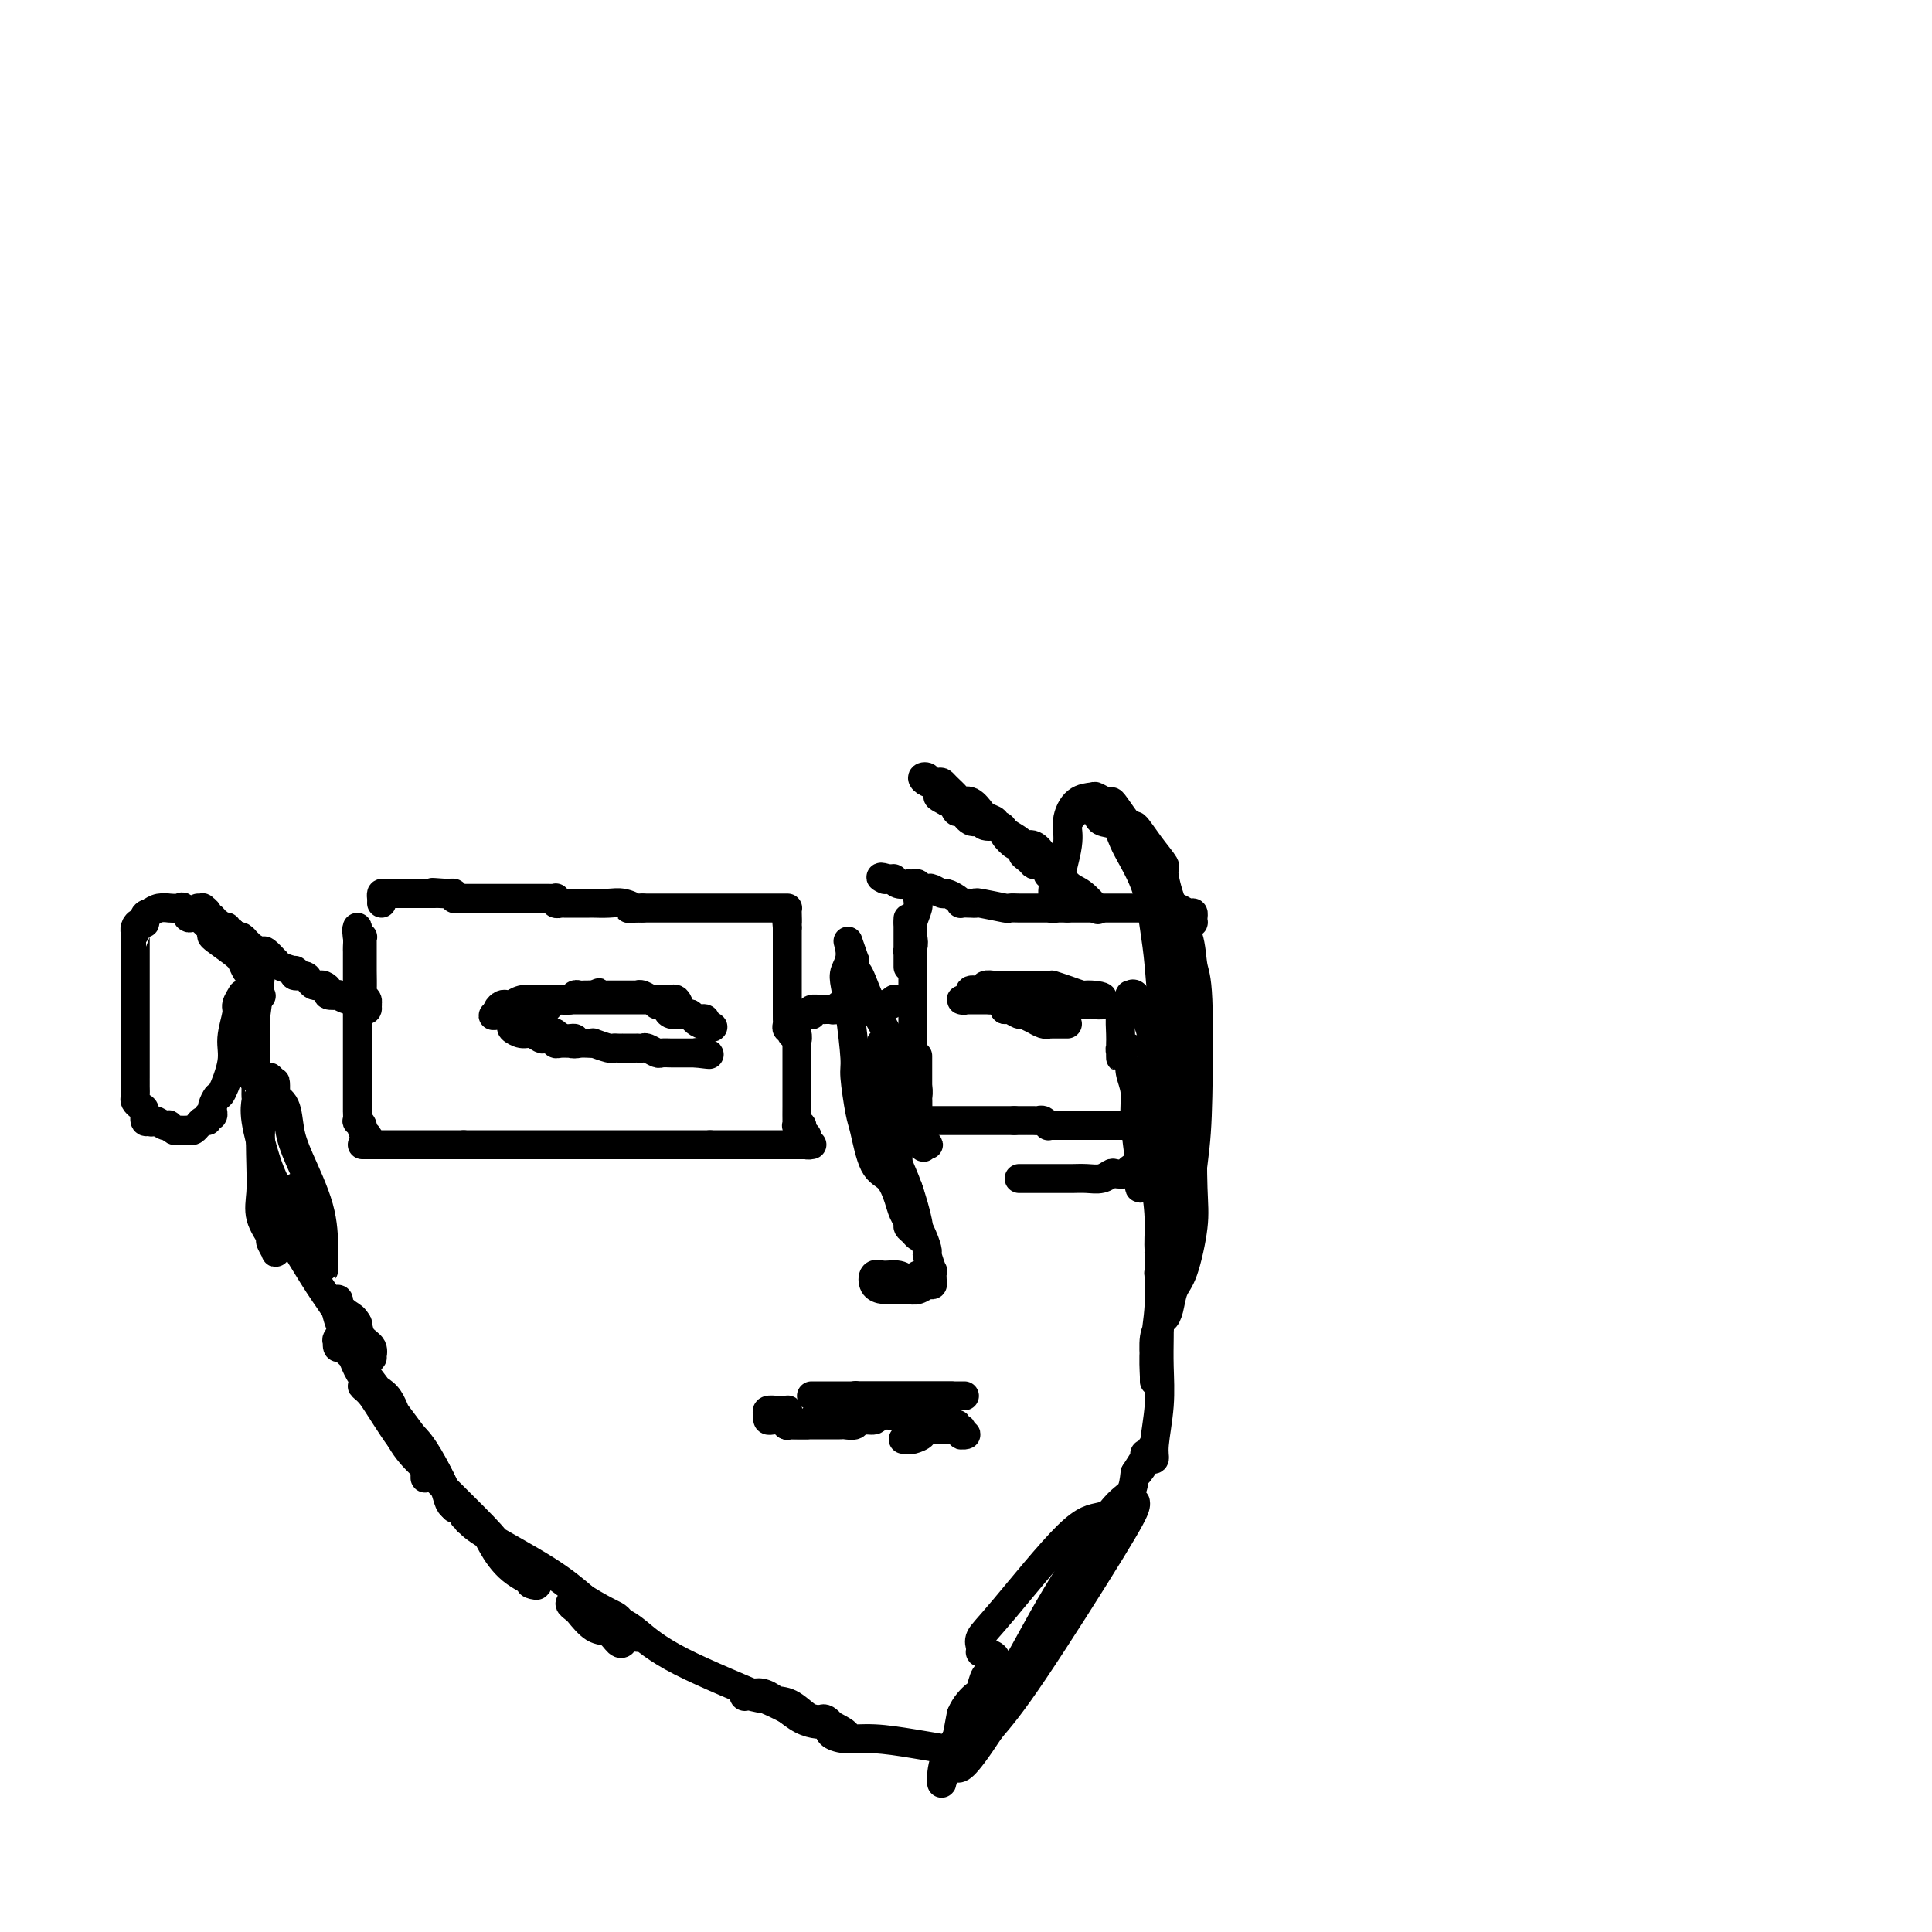 <svg viewBox='0 0 400 400' version='1.1' xmlns='http://www.w3.org/2000/svg' xmlns:xlink='http://www.w3.org/1999/xlink'><g fill='none' stroke='#000000' stroke-width='6' stroke-linecap='round' stroke-linejoin='round'><path d='M41,188c0.455,0.022 0.911,0.043 1,0c0.089,-0.043 -0.187,-0.151 0,0c0.187,0.151 0.839,0.561 1,1c0.161,0.439 -0.168,0.906 0,1c0.168,0.094 0.832,-0.185 1,0c0.168,0.185 -0.161,0.833 0,1c0.161,0.167 0.813,-0.148 1,0c0.187,0.148 -0.090,0.758 0,1c0.090,0.242 0.546,0.117 1,0c0.454,-0.117 0.905,-0.227 1,0c0.095,0.227 -0.167,0.792 0,1c0.167,0.208 0.762,0.059 1,0c0.238,-0.059 0.119,-0.030 0,0'/><path d='M48,193c1.096,1.001 0.336,1.004 0,1c-0.336,-0.004 -0.249,-0.016 0,0c0.249,0.016 0.659,0.061 1,0c0.341,-0.061 0.611,-0.228 1,0c0.389,0.228 0.896,0.850 1,1c0.104,0.150 -0.195,-0.172 0,0c0.195,0.172 0.883,0.838 1,1c0.117,0.162 -0.337,-0.182 0,0c0.337,0.182 1.464,0.889 2,1c0.536,0.111 0.481,-0.373 1,0c0.519,0.373 1.614,1.602 2,2c0.386,0.398 0.065,-0.037 0,0c-0.065,0.037 0.127,0.545 1,1c0.873,0.455 2.428,0.858 3,1c0.572,0.142 0.160,0.023 0,0c-0.160,-0.023 -0.068,0.049 0,0c0.068,-0.049 0.112,-0.220 0,0c-0.112,0.220 -0.381,0.830 0,1c0.381,0.170 1.411,-0.099 2,0c0.589,0.099 0.737,0.565 1,1c0.263,0.435 0.643,0.838 1,1c0.357,0.162 0.692,0.082 1,0c0.308,-0.082 0.589,-0.167 1,0c0.411,0.167 0.953,0.584 1,1c0.047,0.416 -0.402,0.830 0,1c0.402,0.170 1.654,0.097 2,0c0.346,-0.097 -0.215,-0.218 0,0c0.215,0.218 1.204,0.777 2,1c0.796,0.223 1.398,0.112 2,0'/><path d='M74,207c4.034,2.120 1.119,0.422 0,0c-1.119,-0.422 -0.442,0.434 0,1c0.442,0.566 0.651,0.841 1,1c0.349,0.159 0.840,0.200 1,0c0.160,-0.200 -0.010,-0.641 0,-1c0.010,-0.359 0.199,-0.634 0,-1c-0.199,-0.366 -0.785,-0.822 -1,-1c-0.215,-0.178 -0.057,-0.079 0,-1c0.057,-0.921 0.015,-2.864 0,-4c-0.015,-1.136 -0.003,-1.467 0,-2c0.003,-0.533 -0.003,-1.270 0,-2c0.003,-0.730 0.015,-1.455 0,-2c-0.015,-0.545 -0.056,-0.911 0,-1c0.056,-0.089 0.211,0.100 0,0c-0.211,-0.100 -0.788,-0.488 -1,-1c-0.212,-0.512 -0.061,-1.146 0,-1c0.061,0.146 0.030,1.073 0,2'/><path d='M74,194c-0.309,-2.426 -0.083,-0.992 0,0c0.083,0.992 0.022,1.542 0,2c-0.022,0.458 -0.006,0.823 0,1c0.006,0.177 0.002,0.167 0,1c-0.002,0.833 -0.000,2.508 0,3c0.000,0.492 0.000,-0.198 0,0c-0.000,0.198 -0.000,1.284 0,2c0.000,0.716 0.000,1.063 0,1c-0.000,-0.063 -0.000,-0.536 0,0c0.000,0.536 0.000,2.080 0,3c-0.000,0.920 -0.000,1.216 0,2c0.000,0.784 0.000,2.054 0,3c-0.000,0.946 -0.000,1.566 0,2c0.000,0.434 0.000,0.681 0,1c-0.000,0.319 -0.000,0.709 0,1c0.000,0.291 0.000,0.481 0,1c-0.000,0.519 -0.000,1.366 0,2c0.000,0.634 0.000,1.057 0,1c-0.000,-0.057 -0.000,-0.592 0,0c0.000,0.592 0.000,2.310 0,3c-0.000,0.690 -0.000,0.351 0,1c0.000,0.649 0.000,2.287 0,3c-0.000,0.713 -0.001,0.502 0,1c0.001,0.498 0.004,1.706 0,2c-0.004,0.294 -0.016,-0.324 0,0c0.016,0.324 0.060,1.592 0,2c-0.060,0.408 -0.223,-0.043 0,0c0.223,0.043 0.833,0.578 1,1c0.167,0.422 -0.109,0.729 0,1c0.109,0.271 0.603,0.506 1,1c0.397,0.494 0.699,1.247 1,2'/><path d='M75,237c0.120,0.000 0.240,0.000 1,0c0.760,0.000 2.162,0.000 3,0c0.838,-0.000 1.114,0.000 1,0c-0.114,-0.000 -0.616,0.000 0,0c0.616,-0.000 2.350,0.000 3,0c0.650,0.000 0.215,0.000 0,0c-0.215,-0.000 -0.211,0.000 0,0c0.211,0.000 0.630,0.000 1,0c0.370,0.000 0.692,0.000 1,0c0.308,0.000 0.603,0.000 1,0c0.397,0.000 0.897,0.000 1,0c0.103,0.000 -0.189,-0.000 0,0c0.189,0.000 0.861,-0.000 1,0c0.139,0.000 -0.256,0.000 0,0c0.256,0.000 1.161,0.000 2,0c0.839,-0.000 1.610,0.000 2,0c0.390,-0.000 0.397,0.000 1,0c0.603,0.000 1.801,0.000 3,0'/><path d='M96,237c3.307,0.000 1.074,0.000 1,0c-0.074,-0.000 2.012,0.000 3,0c0.988,-0.000 0.878,0.000 1,0c0.122,-0.000 0.477,0.000 1,0c0.523,0.000 1.215,0.000 2,0c0.785,-0.000 1.663,0.000 2,0c0.337,0.000 0.131,0.000 0,0c-0.131,0.000 -0.188,0.000 0,0c0.188,0.000 0.622,0.000 1,0c0.378,0.000 0.699,0.000 1,0c0.301,0.000 0.582,-0.000 1,0c0.418,0.000 0.974,-0.000 1,0c0.026,0.000 -0.480,0.000 0,0c0.480,0.000 1.944,0.000 3,0c1.056,-0.000 1.704,0.000 2,0c0.296,-0.000 0.239,0.000 1,0c0.761,-0.000 2.341,0.000 3,0c0.659,-0.000 0.398,0.000 1,0c0.602,-0.000 2.067,0.000 3,0c0.933,-0.000 1.333,0.000 2,0c0.667,-0.000 1.601,0.000 2,0c0.399,-0.000 0.263,0.000 1,0c0.737,-0.000 2.346,0.000 3,0c0.654,-0.000 0.354,0.000 1,0c0.646,-0.000 2.238,0.000 3,0c0.762,-0.000 0.693,0.000 1,0c0.307,-0.000 0.991,0.000 2,0c1.009,-0.000 2.343,0.000 3,0c0.657,-0.000 0.639,0.000 1,0c0.361,-0.000 1.103,0.000 2,0c0.897,0.000 1.948,0.000 3,0'/><path d='M147,237c8.429,0.000 4.001,0.000 3,0c-1.001,-0.000 1.423,-0.000 3,0c1.577,0.000 2.305,0.000 3,0c0.695,-0.000 1.356,-0.000 2,0c0.644,0.000 1.272,0.000 2,0c0.728,-0.000 1.557,-0.000 2,0c0.443,0.000 0.501,0.000 1,0c0.499,-0.000 1.440,-0.000 2,0c0.560,0.000 0.738,0.000 1,0c0.262,-0.000 0.607,-0.000 1,0c0.393,0.000 0.834,0.001 1,0c0.166,-0.001 0.058,-0.003 0,0c-0.058,0.003 -0.067,0.012 0,0c0.067,-0.012 0.210,-0.044 0,0c-0.210,0.044 -0.773,0.166 -1,0c-0.227,-0.166 -0.117,-0.619 0,-1c0.117,-0.381 0.242,-0.690 0,-1c-0.242,-0.310 -0.849,-0.621 -1,-1c-0.151,-0.379 0.156,-0.826 0,-1c-0.156,-0.174 -0.774,-0.074 -1,0c-0.226,0.074 -0.061,0.124 0,0c0.061,-0.124 0.016,-0.422 0,-1c-0.016,-0.578 -0.004,-1.436 0,-3c0.004,-1.564 0.001,-3.833 0,-5c-0.001,-1.167 -0.000,-1.233 0,-2c0.000,-0.767 0.000,-2.237 0,-3c-0.000,-0.763 -0.000,-0.821 0,-1c0.000,-0.179 0.000,-0.480 0,-1c-0.000,-0.520 -0.000,-1.260 0,-2'/><path d='M165,215c-0.171,-3.344 -0.097,-0.704 0,0c0.097,0.704 0.218,-0.529 0,-1c-0.218,-0.471 -0.776,-0.182 -1,0c-0.224,0.182 -0.112,0.256 0,0c0.112,-0.256 0.226,-0.843 0,-1c-0.226,-0.157 -0.793,0.114 -1,0c-0.207,-0.114 -0.056,-0.614 0,-1c0.056,-0.386 0.015,-0.659 0,-1c-0.015,-0.341 -0.004,-0.751 0,-1c0.004,-0.249 0.001,-0.338 0,-1c-0.001,-0.662 -0.000,-1.897 0,-3c0.000,-1.103 0.000,-2.074 0,-3c-0.000,-0.926 -0.000,-1.807 0,-2c0.000,-0.193 0.000,0.302 0,0c-0.000,-0.302 -0.000,-1.401 0,-2c0.000,-0.599 0.000,-0.699 0,-1c-0.000,-0.301 -0.000,-0.801 0,-1c0.000,-0.199 0.000,-0.095 0,0c-0.000,0.095 -0.000,0.180 0,0c0.000,-0.180 0.000,-0.626 0,-1c-0.000,-0.374 -0.000,-0.678 0,-1c0.000,-0.322 0.000,-0.664 0,-1c-0.000,-0.336 -0.000,-0.668 0,-1c0.000,-0.332 0.000,-0.666 0,-1'/><path d='M163,192c-0.309,-3.679 -0.082,-1.378 0,-1c0.082,0.378 0.019,-1.167 0,-2c-0.019,-0.833 0.006,-0.955 0,-1c-0.006,-0.045 -0.043,-0.012 0,0c0.043,0.012 0.165,0.003 0,0c-0.165,-0.003 -0.618,-0.001 -1,0c-0.382,0.001 -0.693,0.000 -1,0c-0.307,-0.000 -0.610,-0.000 -1,0c-0.390,0.000 -0.867,0.000 -1,0c-0.133,-0.000 0.077,-0.000 0,0c-0.077,0.000 -0.441,0.000 -1,0c-0.559,-0.000 -1.313,-0.000 -2,0c-0.687,0.000 -1.306,0.000 -2,0c-0.694,-0.000 -1.464,-0.000 -2,0c-0.536,0.000 -0.838,0.000 -2,0c-1.162,-0.000 -3.185,-0.000 -4,0c-0.815,0.000 -0.422,0.000 -1,0c-0.578,-0.000 -2.126,-0.000 -3,0c-0.874,0.000 -1.074,0.000 -1,0c0.074,-0.000 0.423,-0.000 0,0c-0.423,0.000 -1.617,0.000 -2,0c-0.383,-0.000 0.047,-0.000 0,0c-0.047,0.000 -0.569,0.000 -1,0c-0.431,-0.000 -0.770,-0.000 -1,0c-0.230,0.000 -0.351,0.000 -1,0c-0.649,-0.000 -1.824,0.000 -3,0'/><path d='M133,188c-4.544,0.061 -2.406,0.212 -2,0c0.406,-0.212 -0.922,-0.789 -2,-1c-1.078,-0.211 -1.905,-0.057 -3,0c-1.095,0.057 -2.458,0.015 -3,0c-0.542,-0.015 -0.265,-0.004 -1,0c-0.735,0.004 -2.483,0.001 -3,0c-0.517,-0.001 0.198,0.001 0,0c-0.198,-0.001 -1.307,-0.004 -2,0c-0.693,0.004 -0.969,0.015 -1,0c-0.031,-0.015 0.185,-0.057 0,0c-0.185,0.057 -0.769,0.211 -1,0c-0.231,-0.211 -0.108,-0.789 0,-1c0.108,-0.211 0.201,-0.057 0,0c-0.201,0.057 -0.696,0.015 -1,0c-0.304,-0.015 -0.418,-0.004 -1,0c-0.582,0.004 -1.631,0.001 -2,0c-0.369,-0.001 -0.058,-0.000 -1,0c-0.942,0.000 -3.138,0.000 -4,0c-0.862,-0.000 -0.388,-0.000 -1,0c-0.612,0.000 -2.308,0.000 -3,0c-0.692,-0.000 -0.381,-0.000 -1,0c-0.619,0.000 -2.169,0.000 -3,0c-0.831,-0.000 -0.943,-0.000 -1,0c-0.057,0.000 -0.058,0.001 0,0c0.058,-0.001 0.174,-0.004 0,0c-0.174,0.004 -0.639,0.015 -1,0c-0.361,-0.015 -0.619,-0.057 -1,0c-0.381,0.057 -0.886,0.211 -1,0c-0.114,-0.211 0.162,-0.788 0,-1c-0.162,-0.212 -0.760,-0.061 -1,0c-0.240,0.061 -0.120,0.030 0,0'/><path d='M93,185c-6.363,-0.464 -2.271,-0.124 -1,0c1.271,0.124 -0.279,0.033 -1,0c-0.721,-0.033 -0.613,-0.009 -1,0c-0.387,0.009 -1.269,0.002 -2,0c-0.731,-0.002 -1.313,-0.000 -2,0c-0.687,0.000 -1.480,-0.001 -2,0c-0.520,0.001 -0.766,0.003 -1,0c-0.234,-0.003 -0.455,-0.011 -1,0c-0.545,0.011 -1.414,0.042 -2,0c-0.586,-0.042 -0.889,-0.155 -1,0c-0.111,0.155 -0.030,0.580 0,1c0.030,0.420 0.009,0.834 0,1c-0.009,0.166 -0.004,0.083 0,0'/><path d='M168,210c0.055,0.113 0.110,0.227 0,0c-0.110,-0.227 -0.384,-0.793 0,-1c0.384,-0.207 1.427,-0.054 2,0c0.573,0.054 0.677,0.011 1,0c0.323,-0.011 0.864,0.011 1,0c0.136,-0.011 -0.132,-0.056 0,0c0.132,0.056 0.666,0.211 1,0c0.334,-0.211 0.470,-0.789 1,-1c0.530,-0.211 1.456,-0.057 2,0c0.544,0.057 0.706,0.015 1,0c0.294,-0.015 0.718,-0.004 1,0c0.282,0.004 0.421,0.001 1,0c0.579,-0.001 1.599,-0.000 2,0c0.401,0.000 0.185,0.000 0,0c-0.185,-0.000 -0.339,-0.000 0,0c0.339,0.000 1.169,0.000 2,0'/><path d='M183,208c2.488,-0.250 1.208,0.125 1,0c-0.208,-0.125 0.655,-0.750 1,-1c0.345,-0.250 0.173,-0.125 0,0'/><path d='M189,191c0.000,0.113 0.000,0.227 0,1c0.000,0.773 0.000,2.206 0,3c0.000,0.794 0.000,0.950 0,1c0.000,0.050 0.000,-0.005 0,1c0.000,1.005 0.000,3.072 0,4c0.000,0.928 0.000,0.719 0,1c0.000,0.281 0.000,1.052 0,2c0.000,0.948 0.000,2.071 0,3c0.000,0.929 0.000,1.662 0,2c0.000,0.338 0.000,0.279 0,1c0.000,0.721 0.000,2.220 0,3c0.000,0.780 0.000,0.839 0,1c0.000,0.161 0.000,0.425 0,1c0.000,0.575 0.000,1.463 0,2c0.000,0.537 0.000,0.724 0,1c0.000,0.276 0.000,0.641 0,1c0.000,0.359 0.000,0.712 0,1c0.000,0.288 0.000,0.511 0,1c0.000,0.489 0.000,1.245 0,2'/><path d='M189,223c-0.061,4.860 -0.212,1.009 0,0c0.212,-1.009 0.789,0.825 1,2c0.211,1.175 0.057,1.691 0,2c-0.057,0.309 -0.016,0.412 0,1c0.016,0.588 0.008,1.660 0,2c-0.008,0.340 -0.017,-0.053 0,0c0.017,0.053 0.059,0.550 0,1c-0.059,0.450 -0.220,0.853 0,1c0.220,0.147 0.821,0.039 1,0c0.179,-0.039 -0.065,-0.011 0,0c0.065,0.011 0.437,0.003 1,0c0.563,-0.003 1.317,-0.001 2,0c0.683,0.001 1.296,0.000 2,0c0.704,-0.000 1.498,-0.000 2,0c0.502,0.000 0.713,0.000 1,0c0.287,-0.000 0.650,-0.000 1,0c0.350,0.000 0.686,0.000 1,0c0.314,-0.000 0.605,-0.000 1,0c0.395,0.000 0.894,0.000 1,0c0.106,-0.000 -0.180,-0.000 0,0c0.180,0.000 0.825,0.000 1,0c0.175,-0.000 -0.119,-0.000 0,0c0.119,0.000 0.650,0.000 1,0c0.350,-0.000 0.517,-0.000 1,0c0.483,0.000 1.281,0.000 2,0c0.719,-0.000 1.360,-0.000 2,0'/><path d='M210,232c3.129,0.001 1.953,0.004 2,0c0.047,-0.004 1.319,-0.015 2,0c0.681,0.015 0.773,0.057 1,0c0.227,-0.057 0.590,-0.211 1,0c0.410,0.211 0.868,0.789 1,1c0.132,0.211 -0.063,0.057 0,0c0.063,-0.057 0.382,-0.015 1,0c0.618,0.015 1.534,0.004 2,0c0.466,-0.004 0.482,-0.001 1,0c0.518,0.001 1.537,0.000 2,0c0.463,-0.000 0.369,-0.000 1,0c0.631,0.000 1.986,0.000 3,0c1.014,-0.000 1.685,-0.000 2,0c0.315,0.000 0.272,0.000 1,0c0.728,-0.000 2.226,-0.000 3,0c0.774,0.000 0.823,-0.000 1,0c0.177,0.000 0.481,0.000 1,0c0.519,-0.000 1.252,-0.000 2,0c0.748,0.000 1.511,0.000 2,0c0.489,-0.000 0.706,-0.000 1,0c0.294,0.000 0.667,0.001 1,0c0.333,-0.001 0.625,-0.003 1,0c0.375,0.003 0.832,0.011 1,0c0.168,-0.011 0.045,-0.041 0,0c-0.045,0.041 -0.013,0.155 0,0c0.013,-0.155 0.006,-0.577 0,-1'/><path d='M243,232c5.105,0.132 1.368,0.463 0,0c-1.368,-0.463 -0.367,-1.721 0,-2c0.367,-0.279 0.099,0.419 0,0c-0.099,-0.419 -0.030,-1.955 0,-3c0.030,-1.045 0.022,-1.599 0,-2c-0.022,-0.401 -0.059,-0.649 0,-1c0.059,-0.351 0.212,-0.805 0,-1c-0.212,-0.195 -0.789,-0.133 -1,0c-0.211,0.133 -0.057,0.335 0,0c0.057,-0.335 0.015,-1.206 0,-2c-0.015,-0.794 -0.004,-1.509 0,-2c0.004,-0.491 0.001,-0.758 0,-1c-0.001,-0.242 -0.001,-0.458 0,-1c0.001,-0.542 0.004,-1.411 0,-2c-0.004,-0.589 -0.015,-0.897 0,-1c0.015,-0.103 0.057,0.000 0,0c-0.057,-0.000 -0.211,-0.104 0,-1c0.211,-0.896 0.789,-2.583 1,-3c0.211,-0.417 0.057,0.435 0,0c-0.057,-0.435 -0.015,-2.158 0,-3c0.015,-0.842 0.004,-0.803 0,-1c-0.004,-0.197 -0.001,-0.631 0,-1c0.001,-0.369 0.000,-0.673 0,-1c-0.000,-0.327 -0.000,-0.675 0,-1c0.000,-0.325 0.000,-0.626 0,-1c-0.000,-0.374 -0.000,-0.821 0,-1c0.000,-0.179 0.000,-0.089 0,0'/><path d='M243,201c-0.044,-5.670 -0.153,-4.345 0,-4c0.153,0.345 0.566,-0.290 1,-1c0.434,-0.710 0.887,-1.496 1,-2c0.113,-0.504 -0.113,-0.726 0,-1c0.113,-0.274 0.567,-0.599 1,-1c0.433,-0.401 0.846,-0.877 1,-1c0.154,-0.123 0.048,0.107 0,0c-0.048,-0.107 -0.040,-0.550 0,-1c0.040,-0.450 0.111,-0.905 0,-1c-0.111,-0.095 -0.403,0.171 -1,0c-0.597,-0.171 -1.498,-0.778 -2,-1c-0.502,-0.222 -0.605,-0.060 -1,0c-0.395,0.060 -1.082,0.016 -2,0c-0.918,-0.016 -2.069,-0.004 -3,0c-0.931,0.004 -1.644,0.001 -2,0c-0.356,-0.001 -0.355,-0.000 -1,0c-0.645,0.000 -1.938,0.000 -3,0c-1.062,-0.000 -1.895,-0.000 -2,0c-0.105,0.000 0.519,0.000 0,0c-0.519,-0.000 -2.181,-0.000 -3,0c-0.819,0.000 -0.797,0.000 -1,0c-0.203,-0.000 -0.632,-0.000 -1,0c-0.368,0.000 -0.676,0.000 -1,0c-0.324,-0.000 -0.664,-0.000 -1,0c-0.336,0.000 -0.667,0.000 -1,0c-0.333,-0.000 -0.666,-0.000 -1,0'/><path d='M221,188c-3.935,-0.000 -2.273,-0.000 -2,0c0.273,0.000 -0.843,0.000 -2,0c-1.157,-0.000 -2.356,-0.000 -3,0c-0.644,0.000 -0.732,0.001 -1,0c-0.268,-0.001 -0.717,-0.004 -1,0c-0.283,0.004 -0.401,0.015 -1,0c-0.599,-0.015 -1.679,-0.057 -2,0c-0.321,0.057 0.117,0.211 -1,0c-1.117,-0.211 -3.787,-0.788 -5,-1c-1.213,-0.212 -0.968,-0.060 -1,0c-0.032,0.060 -0.341,0.026 -1,0c-0.659,-0.026 -1.667,-0.044 -2,0c-0.333,0.044 0.009,0.152 0,0c-0.009,-0.152 -0.370,-0.563 -1,-1c-0.630,-0.437 -1.531,-0.901 -2,-1c-0.469,-0.099 -0.507,0.166 -1,0c-0.493,-0.166 -1.441,-0.762 -2,-1c-0.559,-0.238 -0.728,-0.116 -1,0c-0.272,0.116 -0.645,0.227 -1,0c-0.355,-0.227 -0.690,-0.792 -1,-1c-0.310,-0.208 -0.595,-0.060 -1,0c-0.405,0.060 -0.931,0.030 -1,0c-0.069,-0.030 0.319,-0.061 0,0c-0.319,0.061 -1.343,0.212 -2,0c-0.657,-0.212 -0.946,-0.788 -1,-1c-0.054,-0.212 0.127,-0.061 0,0c-0.127,0.061 -0.564,0.030 -1,0'/><path d='M184,182c-2.556,-0.778 -1.444,-0.222 -1,0c0.444,0.222 0.222,0.111 0,0'/><path d='M227,188c0.271,0.310 0.543,0.619 0,0c-0.543,-0.619 -1.899,-2.168 -3,-3c-1.101,-0.832 -1.947,-0.949 -3,-2c-1.053,-1.051 -2.314,-3.038 -3,-4c-0.686,-0.962 -0.797,-0.901 -1,-1c-0.203,-0.099 -0.496,-0.359 -1,-1c-0.504,-0.641 -1.218,-1.664 -2,-2c-0.782,-0.336 -1.632,0.016 -2,0c-0.368,-0.016 -0.255,-0.401 -1,-1c-0.745,-0.599 -2.349,-1.412 -3,-2c-0.651,-0.588 -0.349,-0.950 -1,-1c-0.651,-0.050 -2.254,0.213 -3,0c-0.746,-0.213 -0.634,-0.902 -1,-1c-0.366,-0.098 -1.211,0.394 -2,0c-0.789,-0.394 -1.521,-1.672 -2,-2c-0.479,-0.328 -0.706,0.296 -1,0c-0.294,-0.296 -0.655,-1.513 -1,-2c-0.345,-0.487 -0.672,-0.243 -1,0'/><path d='M196,166c-3.002,-1.570 -1.508,-0.995 -1,-1c0.508,-0.005 0.028,-0.589 0,-1c-0.028,-0.411 0.394,-0.650 0,-1c-0.394,-0.350 -1.604,-0.813 -2,-1c-0.396,-0.187 0.022,-0.099 0,0c-0.022,0.099 -0.482,0.209 -1,0c-0.518,-0.209 -1.092,-0.736 -1,-1c0.092,-0.264 0.850,-0.265 1,0c0.150,0.265 -0.307,0.795 0,1c0.307,0.205 1.377,0.084 2,0c0.623,-0.084 0.799,-0.130 1,0c0.201,0.130 0.426,0.435 1,1c0.574,0.565 1.498,1.390 2,2c0.502,0.610 0.581,1.004 1,1c0.419,-0.004 1.178,-0.405 2,0c0.822,0.405 1.708,1.615 2,2c0.292,0.385 -0.010,-0.055 0,0c0.010,0.055 0.333,0.607 1,1c0.667,0.393 1.680,0.629 2,1c0.320,0.371 -0.051,0.878 0,1c0.051,0.122 0.524,-0.140 1,0c0.476,0.140 0.953,0.681 1,1c0.047,0.319 -0.338,0.415 0,1c0.338,0.585 1.399,1.657 2,2c0.601,0.343 0.743,-0.045 1,0c0.257,0.045 0.628,0.522 1,1'/><path d='M212,176c3.048,2.349 0.666,1.221 0,1c-0.666,-0.221 0.382,0.466 1,1c0.618,0.534 0.807,0.914 1,1c0.193,0.086 0.390,-0.121 1,0c0.610,0.121 1.631,0.571 2,1c0.369,0.429 0.084,0.836 0,1c-0.084,0.164 0.033,0.086 0,0c-0.033,-0.086 -0.215,-0.181 0,0c0.215,0.181 0.828,0.637 1,1c0.172,0.363 -0.098,0.633 0,1c0.098,0.367 0.565,0.829 1,1c0.435,0.171 0.839,0.049 1,0c0.161,-0.049 0.081,-0.024 0,0'/><path d='M190,185c-0.030,0.266 -0.060,0.533 0,1c0.060,0.467 0.208,1.135 0,2c-0.208,0.865 -0.774,1.929 -1,3c-0.226,1.071 -0.113,2.150 0,3c0.113,0.850 0.226,1.471 0,2c-0.226,0.529 -0.793,0.967 -1,1c-0.207,0.033 -0.056,-0.337 0,0c0.056,0.337 0.015,1.383 0,2c-0.015,0.617 -0.004,0.804 0,1c0.004,0.196 0.001,0.399 0,0c-0.001,-0.399 -0.000,-1.402 0,-2c0.000,-0.598 0.000,-0.793 0,-1c-0.000,-0.207 -0.000,-0.427 0,-1c0.000,-0.573 0.000,-1.501 0,-2c-0.000,-0.499 -0.000,-0.571 0,-1c0.000,-0.429 0.000,-1.214 0,-2'/><path d='M188,191c0.000,-1.500 0.000,-0.750 0,0'/><path d='M109,212c0.908,-0.877 1.816,-1.754 2,-2c0.184,-0.246 -0.354,0.141 0,0c0.354,-0.141 1.602,-0.808 2,-1c0.398,-0.192 -0.053,0.092 0,0c0.053,-0.092 0.609,-0.560 1,-1c0.391,-0.440 0.615,-0.854 1,-1c0.385,-0.146 0.929,-0.025 1,0c0.071,0.025 -0.333,-0.046 0,0c0.333,0.046 1.401,0.208 2,0c0.599,-0.208 0.727,-0.788 1,-1c0.273,-0.212 0.689,-0.057 1,0c0.311,0.057 0.517,0.016 1,0c0.483,-0.016 1.241,-0.008 2,0'/><path d='M123,206c2.116,-0.928 0.408,-0.249 0,0c-0.408,0.249 0.486,0.067 1,0c0.514,-0.067 0.649,-0.018 1,0c0.351,0.018 0.919,0.005 1,0c0.081,-0.005 -0.324,-0.001 0,0c0.324,0.001 1.379,0.001 2,0c0.621,-0.001 0.810,-0.001 1,0c0.190,0.001 0.383,0.004 1,0c0.617,-0.004 1.658,-0.016 2,0c0.342,0.016 -0.014,0.061 0,0c0.014,-0.061 0.399,-0.227 1,0c0.601,0.227 1.418,0.848 2,1c0.582,0.152 0.928,-0.166 1,0c0.072,0.166 -0.132,0.815 0,1c0.132,0.185 0.599,-0.094 1,0c0.401,0.094 0.737,0.560 1,1c0.263,0.440 0.452,0.854 1,1c0.548,0.146 1.456,0.025 2,0c0.544,-0.025 0.724,0.045 1,0c0.276,-0.045 0.648,-0.204 1,0c0.352,0.204 0.683,0.773 1,1c0.317,0.227 0.621,0.112 1,0c0.379,-0.112 0.833,-0.223 1,0c0.167,0.223 0.048,0.778 0,1c-0.048,0.222 -0.024,0.111 0,0'/><path d='M146,212c3.440,1.052 0.541,0.681 -1,0c-1.541,-0.681 -1.723,-1.671 -2,-2c-0.277,-0.329 -0.648,0.003 -1,0c-0.352,-0.003 -0.686,-0.341 -1,-1c-0.314,-0.659 -0.609,-1.641 -1,-2c-0.391,-0.359 -0.879,-0.096 -1,0c-0.121,0.096 0.126,0.026 0,0c-0.126,-0.026 -0.624,-0.007 -1,0c-0.376,0.007 -0.629,0.002 -1,0c-0.371,-0.002 -0.860,-0.000 -1,0c-0.140,0.000 0.068,0.000 0,0c-0.068,-0.000 -0.414,-0.000 -1,0c-0.586,0.000 -1.414,0.000 -2,0c-0.586,-0.000 -0.932,-0.000 -1,0c-0.068,0.000 0.141,0.000 0,0c-0.141,-0.000 -0.630,-0.000 -1,0c-0.370,0.000 -0.619,0.000 -1,0c-0.381,-0.000 -0.895,-0.000 -1,0c-0.105,0.000 0.199,0.000 0,0c-0.199,-0.000 -0.902,-0.000 -1,0c-0.098,0.000 0.409,0.000 0,0c-0.409,-0.000 -1.733,-0.000 -2,0c-0.267,0.000 0.524,0.000 0,0c-0.524,-0.000 -2.364,-0.000 -3,0c-0.636,0.000 -0.068,0.000 0,0c0.068,-0.000 -0.363,-0.000 -1,0c-0.637,0.000 -1.479,0.000 -2,0c-0.521,-0.000 -0.720,-0.000 -1,0c-0.280,0.000 -0.640,0.000 -1,0'/><path d='M118,207c-3.809,0.000 -2.330,0.000 -2,0c0.330,-0.000 -0.489,-0.000 -1,0c-0.511,0.000 -0.715,0.000 -1,0c-0.285,-0.000 -0.651,-0.000 -1,0c-0.349,0.000 -0.680,0.000 -1,0c-0.320,-0.000 -0.627,-0.001 -1,0c-0.373,0.001 -0.811,0.004 -1,0c-0.189,-0.004 -0.128,-0.015 0,0c0.128,0.015 0.322,0.057 0,0c-0.322,-0.057 -1.161,-0.211 -2,0c-0.839,0.211 -1.678,0.788 -2,1c-0.322,0.212 -0.129,0.060 0,0c0.129,-0.060 0.192,-0.026 0,0c-0.192,0.026 -0.640,0.046 -1,0c-0.360,-0.046 -0.633,-0.157 -1,0c-0.367,0.157 -0.830,0.581 -1,1c-0.170,0.419 -0.049,0.834 0,1c0.049,0.166 0.024,0.083 0,0'/><path d='M103,210c-2.137,0.494 0.022,0.227 1,0c0.978,-0.227 0.775,-0.416 1,0c0.225,0.416 0.876,1.436 1,2c0.124,0.564 -0.280,0.673 0,1c0.280,0.327 1.246,0.871 2,1c0.754,0.129 1.298,-0.158 2,0c0.702,0.158 1.563,0.760 2,1c0.437,0.240 0.449,0.117 1,0c0.551,-0.117 1.640,-0.227 2,0c0.360,0.227 -0.009,0.793 0,1c0.009,0.207 0.395,0.055 1,0c0.605,-0.055 1.428,-0.014 2,0c0.572,0.014 0.891,-0.000 1,0c0.109,0.000 0.006,0.014 0,0c-0.006,-0.014 0.086,-0.055 0,0c-0.086,0.055 -0.348,0.207 -1,0c-0.652,-0.207 -1.694,-0.773 -2,-1c-0.306,-0.227 0.125,-0.113 0,0c-0.125,0.113 -0.804,0.226 -1,0c-0.196,-0.226 0.091,-0.793 0,-1c-0.091,-0.207 -0.561,-0.056 -1,0c-0.439,0.056 -0.849,0.015 -1,0c-0.151,-0.015 -0.043,-0.004 0,0c0.043,0.004 0.022,0.002 0,0'/><path d='M113,214c-0.614,-0.314 0.351,-0.099 1,0c0.649,0.099 0.982,0.083 1,0c0.018,-0.083 -0.280,-0.232 0,0c0.280,0.232 1.139,0.847 2,1c0.861,0.153 1.724,-0.155 2,0c0.276,0.155 -0.034,0.773 0,1c0.034,0.227 0.412,0.065 1,0c0.588,-0.065 1.386,-0.031 2,0c0.614,0.031 1.043,0.061 1,0c-0.043,-0.061 -0.557,-0.212 0,0c0.557,0.212 2.186,0.789 3,1c0.814,0.211 0.813,0.057 1,0c0.187,-0.057 0.562,-0.015 1,0c0.438,0.015 0.940,0.004 1,0c0.060,-0.004 -0.320,-0.001 0,0c0.320,0.001 1.342,-0.001 2,0c0.658,0.001 0.954,0.004 1,0c0.046,-0.004 -0.157,-0.015 0,0c0.157,0.015 0.676,0.057 1,0c0.324,-0.057 0.454,-0.211 1,0c0.546,0.211 1.509,0.789 2,1c0.491,0.211 0.509,0.057 1,0c0.491,-0.057 1.455,-0.015 2,0c0.545,0.015 0.671,0.004 1,0c0.329,-0.004 0.862,-0.001 1,0c0.138,0.001 -0.118,0.000 0,0c0.118,-0.000 0.609,-0.000 1,0c0.391,0.000 0.683,0.000 1,0c0.317,-0.000 0.658,-0.000 1,0'/><path d='M144,218c5.044,0.622 2.156,0.178 1,0c-1.156,-0.178 -0.578,-0.089 0,0'/><path d='M208,209c0.111,-0.002 0.221,-0.004 1,0c0.779,0.004 2.225,0.015 3,0c0.775,-0.015 0.879,-0.057 1,0c0.121,0.057 0.260,0.211 1,0c0.740,-0.211 2.081,-0.789 3,-1c0.919,-0.211 1.415,-0.057 2,0c0.585,0.057 1.257,0.015 2,0c0.743,-0.015 1.557,-0.004 2,0c0.443,0.004 0.515,0.002 1,0c0.485,-0.002 1.381,-0.003 2,0c0.619,0.003 0.960,0.011 1,0c0.040,-0.011 -0.220,-0.041 0,0c0.220,0.041 0.920,0.155 1,0c0.080,-0.155 -0.460,-0.577 -1,-1'/><path d='M227,207c2.799,-0.548 0.295,-0.917 -1,-1c-1.295,-0.083 -1.381,0.121 -2,0c-0.619,-0.121 -1.771,-0.568 -3,-1c-1.229,-0.432 -2.536,-0.848 -3,-1c-0.464,-0.152 -0.084,-0.041 -1,0c-0.916,0.041 -3.127,0.011 -4,0c-0.873,-0.011 -0.409,-0.004 -1,0c-0.591,0.004 -2.237,0.005 -3,0c-0.763,-0.005 -0.643,-0.017 -1,0c-0.357,0.017 -1.192,0.061 -2,0c-0.808,-0.061 -1.589,-0.228 -2,0c-0.411,0.228 -0.452,0.849 -1,1c-0.548,0.151 -1.601,-0.170 -2,0c-0.399,0.170 -0.142,0.830 0,1c0.142,0.170 0.171,-0.151 0,0c-0.171,0.151 -0.540,0.772 -1,1c-0.460,0.228 -1.010,0.061 -1,0c0.010,-0.061 0.580,-0.016 1,0c0.420,0.016 0.690,0.004 1,0c0.310,-0.004 0.660,-0.001 1,0c0.340,0.001 0.668,0.000 1,0c0.332,-0.000 0.666,-0.000 1,0c0.334,0.000 0.667,0.000 1,0'/><path d='M205,207c0.879,0.012 0.577,0.041 1,0c0.423,-0.041 1.570,-0.151 2,0c0.430,0.151 0.144,0.563 0,1c-0.144,0.437 -0.146,0.901 0,1c0.146,0.099 0.439,-0.166 1,0c0.561,0.166 1.388,0.761 2,1c0.612,0.239 1.008,0.120 1,0c-0.008,-0.120 -0.419,-0.242 0,0c0.419,0.242 1.666,0.850 2,1c0.334,0.150 -0.247,-0.156 0,0c0.247,0.156 1.323,0.774 2,1c0.677,0.226 0.955,0.061 1,0c0.045,-0.061 -0.142,-0.016 0,0c0.142,0.016 0.612,0.004 1,0c0.388,-0.004 0.692,-0.001 1,0c0.308,0.001 0.619,0.000 1,0c0.381,-0.000 0.833,-0.000 1,0c0.167,0.000 0.048,0.000 0,0c-0.048,-0.000 -0.024,-0.000 0,0'/><path d='M54,206c0.081,0.165 0.162,0.329 0,0c-0.162,-0.329 -0.568,-1.152 -1,-2c-0.432,-0.848 -0.890,-1.720 -1,-2c-0.110,-0.280 0.126,0.033 0,0c-0.126,-0.033 -0.616,-0.412 -1,-1c-0.384,-0.588 -0.662,-1.385 -1,-2c-0.338,-0.615 -0.734,-1.049 -2,-2c-1.266,-0.951 -3.400,-2.420 -4,-3c-0.600,-0.580 0.335,-0.271 0,-1c-0.335,-0.729 -1.940,-2.497 -3,-3c-1.060,-0.503 -1.575,0.258 -2,0c-0.425,-0.258 -0.761,-1.534 -1,-2c-0.239,-0.466 -0.382,-0.122 -1,0c-0.618,0.122 -1.712,0.022 -2,0c-0.288,-0.022 0.230,0.032 0,0c-0.230,-0.032 -1.209,-0.152 -2,0c-0.791,0.152 -1.396,0.576 -2,1'/><path d='M31,189c-1.729,0.310 -1.052,1.585 -1,2c0.052,0.415 -0.522,-0.032 -1,0c-0.478,0.032 -0.860,0.541 -1,1c-0.140,0.459 -0.037,0.868 0,1c0.037,0.132 0.010,-0.011 0,0c-0.010,0.011 -0.003,0.177 0,1c0.003,0.823 0.001,2.304 0,3c-0.001,0.696 -0.000,0.606 0,1c0.000,0.394 0.000,1.271 0,2c-0.000,0.729 -0.000,1.309 0,2c0.000,0.691 0.000,1.494 0,2c-0.000,0.506 -0.000,0.714 0,1c0.000,0.286 0.000,0.650 0,1c-0.000,0.350 -0.000,0.688 0,1c0.000,0.312 0.000,0.599 0,1c-0.000,0.401 -0.000,0.917 0,2c0.000,1.083 0.000,2.732 0,4c-0.000,1.268 -0.000,2.153 0,3c0.000,0.847 0.000,1.656 0,2c-0.000,0.344 -0.000,0.224 0,1c0.000,0.776 0.000,2.449 0,3c-0.000,0.551 -0.001,-0.021 0,0c0.001,0.021 0.003,0.636 0,1c-0.003,0.364 -0.011,0.478 0,1c0.011,0.522 0.041,1.454 0,2c-0.041,0.546 -0.152,0.707 0,1c0.152,0.293 0.566,0.718 1,1c0.434,0.282 0.886,0.422 1,1c0.114,0.578 -0.110,1.594 0,2c0.110,0.406 0.555,0.203 1,0'/><path d='M31,232c0.586,0.714 0.552,-0.001 1,0c0.448,0.001 1.377,0.718 2,1c0.623,0.282 0.940,0.128 1,0c0.060,-0.128 -0.139,-0.231 0,0c0.139,0.231 0.614,0.795 1,1c0.386,0.205 0.681,0.051 1,0c0.319,-0.051 0.660,0.000 1,0c0.340,-0.000 0.679,-0.051 1,0c0.321,0.051 0.625,0.206 1,0c0.375,-0.206 0.823,-0.772 1,-1c0.177,-0.228 0.085,-0.118 0,0c-0.085,0.118 -0.163,0.243 0,0c0.163,-0.243 0.565,-0.854 1,-1c0.435,-0.146 0.901,0.171 1,0c0.099,-0.171 -0.171,-0.832 0,-1c0.171,-0.168 0.781,0.157 1,0c0.219,-0.157 0.046,-0.797 0,-1c-0.046,-0.203 0.034,0.032 0,0c-0.034,-0.032 -0.182,-0.331 0,-1c0.182,-0.669 0.694,-1.710 1,-2c0.306,-0.290 0.407,0.169 1,-1c0.593,-1.169 1.679,-3.967 2,-6c0.321,-2.033 -0.124,-3.301 0,-5c0.124,-1.699 0.818,-3.828 1,-5c0.182,-1.172 -0.147,-1.386 0,-2c0.147,-0.614 0.770,-1.627 1,-2c0.230,-0.373 0.066,-0.107 0,0c-0.066,0.107 -0.033,0.053 0,0'/><path d='M53,197c-0.000,0.418 -0.000,0.836 0,3c0.000,2.164 0.000,6.075 0,9c-0.000,2.925 -0.000,4.863 0,6c0.000,1.137 0.001,1.471 0,2c-0.001,0.529 -0.004,1.252 0,2c0.004,0.748 0.015,1.521 0,2c-0.015,0.479 -0.057,0.664 0,1c0.057,0.336 0.214,0.822 0,1c-0.214,0.178 -0.800,0.048 -1,0c-0.200,-0.048 -0.015,-0.016 0,-1c0.015,-0.984 -0.140,-2.986 0,-5c0.140,-2.014 0.573,-4.042 1,-7c0.427,-2.958 0.846,-6.846 1,-9c0.154,-2.154 0.042,-2.575 0,-3c-0.042,-0.425 -0.015,-0.856 0,-1c0.015,-0.144 0.018,-0.003 0,0c-0.018,0.003 -0.056,-0.133 0,0c0.056,0.133 0.207,0.536 0,3c-0.207,2.464 -0.774,6.990 -1,10c-0.226,3.010 -0.113,4.505 0,6'/><path d='M53,216c-0.155,3.505 -0.041,3.268 0,4c0.041,0.732 0.011,2.434 0,3c-0.011,0.566 -0.003,-0.003 0,0c0.003,0.003 0.001,0.577 0,1c-0.001,0.423 -0.002,0.696 0,1c0.002,0.304 0.007,0.640 0,1c-0.007,0.360 -0.024,0.745 0,1c0.024,0.255 0.090,0.380 0,1c-0.090,0.620 -0.337,1.736 0,4c0.337,2.264 1.257,5.678 2,8c0.743,2.322 1.307,3.553 2,5c0.693,1.447 1.513,3.109 2,4c0.487,0.891 0.642,1.011 1,1c0.358,-0.011 0.920,-0.153 1,0c0.080,0.153 -0.322,0.602 0,1c0.322,0.398 1.368,0.746 2,1c0.632,0.254 0.849,0.414 1,0c0.151,-0.414 0.237,-1.401 0,-2c-0.237,-0.599 -0.795,-0.810 -1,-1c-0.205,-0.190 -0.055,-0.359 0,-1c0.055,-0.641 0.016,-1.755 0,-2c-0.016,-0.245 -0.008,0.377 0,1'/><path d='M63,247c-0.215,-0.590 -0.254,0.435 0,1c0.254,0.565 0.801,0.670 1,1c0.199,0.330 0.049,0.884 0,1c-0.049,0.116 0.002,-0.205 0,0c-0.002,0.205 -0.056,0.937 0,1c0.056,0.063 0.222,-0.544 0,-1c-0.222,-0.456 -0.830,-0.761 -1,-1c-0.170,-0.239 0.100,-0.414 0,-1c-0.100,-0.586 -0.571,-1.585 -1,-2c-0.429,-0.415 -0.816,-0.245 -1,0c-0.184,0.245 -0.165,0.565 0,1c0.165,0.435 0.475,0.983 1,2c0.525,1.017 1.265,2.502 2,4c0.735,1.498 1.465,3.008 2,4c0.535,0.992 0.876,1.465 1,2c0.124,0.535 0.033,1.131 0,2c-0.033,0.869 -0.008,2.011 0,2c0.008,-0.011 -0.001,-1.176 0,-2c0.001,-0.824 0.013,-1.306 0,-3c-0.013,-1.694 -0.049,-4.601 -1,-8c-0.951,-3.399 -2.815,-7.290 -4,-10c-1.185,-2.710 -1.691,-4.238 -2,-6c-0.309,-1.762 -0.423,-3.760 -1,-5c-0.577,-1.240 -1.619,-1.724 -2,-2c-0.381,-0.276 -0.103,-0.343 0,-1c0.103,-0.657 0.029,-1.902 0,-2c-0.029,-0.098 -0.015,0.951 0,2'/><path d='M57,226c-1.729,-5.561 -1.051,-1.962 -1,0c0.051,1.962 -0.524,2.288 -1,3c-0.476,0.712 -0.852,1.809 -1,4c-0.148,2.191 -0.069,5.475 0,8c0.069,2.525 0.127,4.291 0,6c-0.127,1.709 -0.441,3.359 0,5c0.441,1.641 1.635,3.271 2,4c0.365,0.729 -0.098,0.557 0,1c0.098,0.443 0.758,1.502 1,2c0.242,0.498 0.065,0.436 0,0c-0.065,-0.436 -0.017,-1.245 0,-2c0.017,-0.755 0.004,-1.457 0,-2c-0.004,-0.543 0.001,-0.929 0,-1c-0.001,-0.071 -0.007,0.171 0,0c0.007,-0.171 0.027,-0.757 0,-1c-0.027,-0.243 -0.103,-0.145 0,0c0.103,0.145 0.384,0.336 1,1c0.616,0.664 1.568,1.802 3,4c1.432,2.198 3.344,5.457 5,8c1.656,2.543 3.055,4.370 4,6c0.945,1.630 1.434,3.063 2,4c0.566,0.937 1.209,1.377 2,2c0.791,0.623 1.730,1.429 2,2c0.270,0.571 -0.131,0.908 0,1c0.131,0.092 0.792,-0.061 1,0c0.208,0.061 -0.037,0.336 0,0c0.037,-0.336 0.356,-1.283 0,-2c-0.356,-0.717 -1.387,-1.205 -2,-2c-0.613,-0.795 -0.806,-1.898 -1,-3'/><path d='M74,274c-0.642,-1.280 -1.248,-1.480 -2,-2c-0.752,-0.520 -1.651,-1.361 -2,-2c-0.349,-0.639 -0.147,-1.076 0,-1c0.147,0.076 0.239,0.665 0,1c-0.239,0.335 -0.810,0.416 0,3c0.810,2.584 3.002,7.673 5,11c1.998,3.327 3.803,4.894 5,7c1.197,2.106 1.785,4.750 3,7c1.215,2.250 3.058,4.104 4,5c0.942,0.896 0.984,0.832 1,1c0.016,0.168 0.005,0.567 0,1c-0.005,0.433 -0.005,0.898 0,1c0.005,0.102 0.013,-0.160 0,-1c-0.013,-0.840 -0.047,-2.259 -1,-4c-0.953,-1.741 -2.823,-3.806 -4,-6c-1.177,-2.194 -1.660,-4.518 -3,-6c-1.340,-1.482 -3.535,-2.120 -5,-4c-1.465,-1.880 -2.199,-5.000 -3,-6c-0.801,-1.000 -1.669,0.119 -2,0c-0.331,-0.119 -0.124,-1.478 0,-2c0.124,-0.522 0.165,-0.209 0,0c-0.165,0.209 -0.536,0.313 0,1c0.536,0.687 1.979,1.958 3,3c1.021,1.042 1.622,1.855 4,5c2.378,3.145 6.535,8.622 9,12c2.465,3.378 3.238,4.656 4,6c0.762,1.344 1.514,2.752 2,4c0.486,1.248 0.708,2.336 1,3c0.292,0.664 0.655,0.904 1,1c0.345,0.096 0.673,0.048 1,0'/><path d='M95,312c3.932,5.425 1.263,1.489 0,0c-1.263,-1.489 -1.118,-0.531 -1,0c0.118,0.531 0.209,0.636 -1,-2c-1.209,-2.636 -3.718,-8.012 -6,-11c-2.282,-2.988 -4.336,-3.586 -6,-5c-1.664,-1.414 -2.939,-3.642 -4,-5c-1.061,-1.358 -1.907,-1.844 -2,-2c-0.093,-0.156 0.569,0.018 2,2c1.431,1.982 3.632,5.772 6,9c2.368,3.228 4.905,5.893 8,9c3.095,3.107 6.749,6.657 9,9c2.251,2.343 3.098,3.478 4,5c0.902,1.522 1.857,3.429 3,4c1.143,0.571 2.473,-0.194 3,0c0.527,0.194 0.250,1.346 0,2c-0.250,0.654 -0.474,0.811 0,1c0.474,0.189 1.646,0.411 1,0c-0.646,-0.411 -3.110,-1.454 -5,-3c-1.890,-1.546 -3.204,-3.596 -4,-5c-0.796,-1.404 -1.072,-2.164 -2,-3c-0.928,-0.836 -2.507,-1.749 -3,-2c-0.493,-0.251 0.099,0.161 0,0c-0.099,-0.161 -0.888,-0.894 -1,-1c-0.112,-0.106 0.455,0.415 1,1c0.545,0.585 1.070,1.234 4,3c2.930,1.766 8.266,4.647 12,7c3.734,2.353 5.867,4.176 8,6'/><path d='M121,331c5.186,3.194 6.151,3.178 7,4c0.849,0.822 1.584,2.482 2,3c0.416,0.518 0.515,-0.106 1,0c0.485,0.106 1.355,0.944 1,1c-0.355,0.056 -1.936,-0.668 -3,-1c-1.064,-0.332 -1.610,-0.272 -3,-1c-1.390,-0.728 -3.623,-2.244 -5,-3c-1.377,-0.756 -1.898,-0.752 -2,-1c-0.102,-0.248 0.216,-0.749 0,-1c-0.216,-0.251 -0.966,-0.251 -1,0c-0.034,0.251 0.649,0.754 1,1c0.351,0.246 0.371,0.235 1,1c0.629,0.765 1.867,2.307 3,3c1.133,0.693 2.161,0.536 3,1c0.839,0.464 1.489,1.547 2,2c0.511,0.453 0.882,0.276 1,0c0.118,-0.276 -0.019,-0.649 0,-1c0.019,-0.351 0.194,-0.679 0,-1c-0.194,-0.321 -0.757,-0.635 -1,-1c-0.243,-0.365 -0.168,-0.782 0,-1c0.168,-0.218 0.427,-0.238 1,0c0.573,0.238 1.458,0.732 3,2c1.542,1.268 3.739,3.309 9,6c5.261,2.691 13.585,6.030 18,8c4.415,1.970 4.919,2.569 6,3c1.081,0.431 2.737,0.695 4,1c1.263,0.305 2.131,0.653 3,1'/><path d='M172,357c6.194,3.232 1.677,1.812 0,1c-1.677,-0.812 -0.516,-1.015 -1,-1c-0.484,0.015 -2.613,0.248 -5,-1c-2.387,-1.248 -5.032,-3.978 -7,-5c-1.968,-1.022 -3.258,-0.337 -4,0c-0.742,0.337 -0.937,0.326 -1,0c-0.063,-0.326 0.007,-0.966 0,-1c-0.007,-0.034 -0.090,0.537 1,1c1.090,0.463 3.353,0.817 5,1c1.647,0.183 2.680,0.196 4,1c1.320,0.804 2.929,2.401 4,3c1.071,0.599 1.606,0.202 2,0c0.394,-0.202 0.649,-0.208 1,0c0.351,0.208 0.800,0.629 1,1c0.200,0.371 0.151,0.690 0,1c-0.151,0.310 -0.403,0.609 0,1c0.403,0.391 1.460,0.875 3,1c1.540,0.125 3.562,-0.108 6,0c2.438,0.108 5.291,0.556 8,1c2.709,0.444 5.275,0.883 6,1c0.725,0.117 -0.391,-0.087 0,0c0.391,0.087 2.290,0.467 3,0c0.710,-0.467 0.229,-1.780 0,-2c-0.229,-0.220 -0.208,0.651 0,0c0.208,-0.651 0.604,-2.826 1,-5'/><path d='M199,355c0.785,-1.977 2.249,-3.419 3,-4c0.751,-0.581 0.790,-0.302 1,-1c0.210,-0.698 0.591,-2.372 1,-3c0.409,-0.628 0.846,-0.211 1,0c0.154,0.211 0.027,0.215 0,0c-0.027,-0.215 0.047,-0.649 0,-1c-0.047,-0.351 -0.215,-0.620 0,-1c0.215,-0.380 0.814,-0.873 1,-1c0.186,-0.127 -0.041,0.110 0,0c0.041,-0.110 0.351,-0.568 0,-1c-0.351,-0.432 -1.364,-0.839 -2,-1c-0.636,-0.161 -0.895,-0.076 -1,0c-0.105,0.076 -0.055,0.143 0,0c0.055,-0.143 0.116,-0.495 0,-1c-0.116,-0.505 -0.409,-1.161 0,-2c0.409,-0.839 1.520,-1.861 5,-6c3.480,-4.139 9.329,-11.396 13,-15c3.671,-3.604 5.165,-3.554 7,-4c1.835,-0.446 4.009,-1.387 5,-2c0.991,-0.613 0.797,-0.899 1,-1c0.203,-0.101 0.804,-0.017 1,0c0.196,0.017 -0.014,-0.031 0,0c0.014,0.031 0.251,0.142 0,1c-0.251,0.858 -0.991,2.462 -5,9c-4.009,6.538 -11.288,18.011 -16,25c-4.712,6.989 -6.856,9.495 -9,12'/><path d='M205,358c-5.812,8.899 -6.343,8.147 -7,8c-0.657,-0.147 -1.441,0.310 -2,1c-0.559,0.690 -0.895,1.614 -1,2c-0.105,0.386 0.019,0.233 0,0c-0.019,-0.233 -0.181,-0.548 0,-2c0.181,-1.452 0.707,-4.042 3,-7c2.293,-2.958 6.355,-6.285 9,-9c2.645,-2.715 3.874,-4.817 5,-7c1.126,-2.183 2.148,-4.446 3,-6c0.852,-1.554 1.533,-2.400 2,-3c0.467,-0.600 0.719,-0.953 1,-1c0.281,-0.047 0.591,0.212 1,0c0.409,-0.212 0.918,-0.894 1,-1c0.082,-0.106 -0.263,0.366 -1,1c-0.737,0.634 -1.864,1.430 -2,2c-0.136,0.570 0.720,0.913 0,2c-0.720,1.087 -3.017,2.919 -4,4c-0.983,1.081 -0.652,1.410 -1,2c-0.348,0.590 -1.375,1.441 -2,2c-0.625,0.559 -0.849,0.824 -1,1c-0.151,0.176 -0.228,0.261 0,0c0.228,-0.261 0.761,-0.869 2,-3c1.239,-2.131 3.183,-5.784 5,-9c1.817,-3.216 3.508,-5.996 6,-10c2.492,-4.004 5.786,-9.232 8,-12c2.214,-2.768 3.347,-3.077 4,-4c0.653,-0.923 0.827,-2.462 1,-4'/><path d='M235,305c6.354,-10.084 2.238,-3.295 1,-1c-1.238,2.295 0.400,0.097 1,-1c0.600,-1.097 0.160,-1.093 0,-1c-0.160,0.093 -0.040,0.273 0,0c0.040,-0.273 0.001,-1.000 0,-1c-0.001,0.000 0.037,0.727 0,1c-0.037,0.273 -0.150,0.092 0,0c0.150,-0.092 0.562,-0.095 1,0c0.438,0.095 0.902,0.287 1,0c0.098,-0.287 -0.170,-1.053 0,-3c0.170,-1.947 0.777,-5.073 1,-8c0.223,-2.927 0.061,-5.654 0,-8c-0.061,-2.346 -0.020,-4.310 0,-6c0.020,-1.690 0.019,-3.106 0,-4c-0.019,-0.894 -0.058,-1.266 0,-1c0.058,0.266 0.212,1.170 0,2c-0.212,0.830 -0.789,1.586 -1,3c-0.211,1.414 -0.056,3.486 0,5c0.056,1.514 0.014,2.470 0,3c-0.014,0.530 0.000,0.633 0,1c-0.000,0.367 -0.014,0.996 0,1c0.014,0.004 0.056,-0.619 0,-2c-0.056,-1.381 -0.211,-3.522 0,-6c0.211,-2.478 0.789,-5.293 1,-9c0.211,-3.707 0.057,-8.306 0,-11c-0.057,-2.694 -0.016,-3.484 0,-4c0.016,-0.516 0.008,-0.758 0,-1'/><path d='M240,254c-0.000,-5.908 -0.000,-2.177 0,-1c0.000,1.177 0.000,-0.199 0,-1c-0.000,-0.801 -0.000,-1.026 0,-1c0.000,0.026 0.000,0.303 0,1c-0.000,0.697 -0.001,1.814 0,3c0.001,1.186 0.004,2.441 0,4c-0.004,1.559 -0.016,3.421 0,4c0.016,0.579 0.061,-0.125 0,0c-0.061,0.125 -0.226,1.078 0,1c0.226,-0.078 0.845,-1.188 1,-1c0.155,0.188 -0.155,1.673 0,0c0.155,-1.673 0.774,-6.503 1,-9c0.226,-2.497 0.060,-2.660 0,-4c-0.060,-1.340 -0.015,-3.858 0,-5c0.015,-1.142 0.000,-0.908 0,-1c-0.000,-0.092 0.014,-0.511 0,-1c-0.014,-0.489 -0.056,-1.047 0,-1c0.056,0.047 0.211,0.698 0,1c-0.211,0.302 -0.788,0.256 -1,2c-0.212,1.744 -0.061,5.280 0,8c0.061,2.720 0.031,4.626 0,6c-0.031,1.374 -0.063,2.217 0,3c0.063,0.783 0.219,1.505 0,1c-0.219,-0.505 -0.815,-2.239 -1,-4c-0.185,-1.761 0.042,-3.549 0,-6c-0.042,-2.451 -0.351,-5.564 -1,-8c-0.649,-2.436 -1.636,-4.194 -2,-5c-0.364,-0.806 -0.104,-0.659 0,-1c0.104,-0.341 0.052,-1.171 0,-2'/><path d='M237,237c-0.620,-3.655 -0.170,-0.294 0,1c0.170,1.294 0.060,0.519 0,1c-0.060,0.481 -0.069,2.218 0,3c0.069,0.782 0.216,0.608 0,1c-0.216,0.392 -0.794,1.348 -1,2c-0.206,0.652 -0.040,1.000 0,1c0.040,-0.000 -0.046,-0.348 0,-1c0.046,-0.652 0.223,-1.607 0,-4c-0.223,-2.393 -0.845,-6.223 -1,-9c-0.155,-2.777 0.156,-4.499 0,-6c-0.156,-1.501 -0.778,-2.780 -1,-4c-0.222,-1.220 -0.044,-2.379 0,-3c0.044,-0.621 -0.044,-0.703 0,-1c0.044,-0.297 0.222,-0.809 0,-1c-0.222,-0.191 -0.844,-0.061 -1,0c-0.156,0.061 0.154,0.052 0,0c-0.154,-0.052 -0.773,-0.146 -1,0c-0.227,0.146 -0.061,0.534 0,1c0.061,0.466 0.016,1.011 0,1c-0.016,-0.011 -0.005,-0.576 0,-1c0.005,-0.424 0.004,-0.705 0,-1c-0.004,-0.295 -0.011,-0.604 0,-1c0.011,-0.396 0.042,-0.881 0,-2c-0.042,-1.119 -0.156,-2.874 0,-4c0.156,-1.126 0.581,-1.625 1,-2c0.419,-0.375 0.833,-0.628 1,-1c0.167,-0.372 0.086,-0.863 0,-1c-0.086,-0.137 -0.177,0.078 0,0c0.177,-0.078 0.622,-0.451 1,0c0.378,0.451 0.689,1.725 1,3'/><path d='M236,209c1.238,0.966 2.332,3.882 3,8c0.668,4.118 0.911,9.439 1,15c0.089,5.561 0.024,11.360 0,15c-0.024,3.640 -0.006,5.119 0,6c0.006,0.881 0.002,1.163 0,2c-0.002,0.837 -0.001,2.227 0,3c0.001,0.773 0.002,0.928 0,1c-0.002,0.072 -0.007,0.061 0,0c0.007,-0.061 0.026,-0.174 0,0c-0.026,0.174 -0.098,0.633 0,0c0.098,-0.633 0.366,-2.358 1,-5c0.634,-2.642 1.633,-6.201 2,-9c0.367,-2.799 0.101,-4.838 0,-8c-0.101,-3.162 -0.037,-7.449 0,-9c0.037,-1.551 0.046,-0.367 0,-1c-0.046,-0.633 -0.148,-3.082 0,-4c0.148,-0.918 0.548,-0.304 1,0c0.452,0.304 0.958,0.299 1,0c0.042,-0.299 -0.380,-0.893 0,0c0.380,0.893 1.560,3.271 2,5c0.440,1.729 0.139,2.807 0,6c-0.139,3.193 -0.117,8.501 0,12c0.117,3.499 0.330,5.190 0,8c-0.330,2.810 -1.202,6.738 -2,9c-0.798,2.262 -1.523,2.856 -2,4c-0.477,1.144 -0.705,2.837 -1,4c-0.295,1.163 -0.656,1.796 -1,2c-0.344,0.204 -0.669,-0.022 -1,1c-0.331,1.022 -0.666,3.292 0,1c0.666,-2.292 2.333,-9.146 4,-16'/><path d='M244,259c1.242,-5.848 2.345,-12.969 3,-18c0.655,-5.031 0.860,-7.973 1,-14c0.140,-6.027 0.215,-15.139 0,-20c-0.215,-4.861 -0.721,-5.471 -1,-7c-0.279,-1.529 -0.332,-3.976 -1,-6c-0.668,-2.024 -1.952,-3.627 -3,-6c-1.048,-2.373 -1.861,-5.518 -2,-7c-0.139,-1.482 0.397,-1.301 0,-2c-0.397,-0.699 -1.728,-2.279 -3,-4c-1.272,-1.721 -2.486,-3.585 -3,-4c-0.514,-0.415 -0.327,0.617 -1,0c-0.673,-0.617 -2.206,-2.883 -3,-4c-0.794,-1.117 -0.849,-1.083 -1,-1c-0.151,0.083 -0.399,0.216 -1,0c-0.601,-0.216 -1.557,-0.780 -2,-1c-0.443,-0.220 -0.374,-0.095 -1,0c-0.626,0.095 -1.947,0.161 -3,1c-1.053,0.839 -1.837,2.451 -2,4c-0.163,1.549 0.296,3.036 0,5c-0.296,1.964 -1.347,4.407 -2,6c-0.653,1.593 -0.907,2.338 -1,3c-0.093,0.662 -0.025,1.243 0,2c0.025,0.757 0.009,1.691 0,2c-0.009,0.309 -0.009,-0.007 0,0c0.009,0.007 0.026,0.336 0,0c-0.026,-0.336 -0.095,-1.336 0,-2c0.095,-0.664 0.354,-0.990 1,-3c0.646,-2.010 1.678,-5.704 2,-8c0.322,-2.296 -0.067,-3.195 0,-4c0.067,-0.805 0.591,-1.516 1,-2c0.409,-0.484 0.705,-0.742 1,-1'/><path d='M223,168c0.894,-3.313 0.628,-1.594 1,-1c0.372,0.594 1.382,0.063 2,0c0.618,-0.063 0.844,0.342 1,1c0.156,0.658 0.241,1.570 1,2c0.759,0.430 2.192,0.377 3,1c0.808,0.623 0.990,1.923 2,4c1.010,2.077 2.849,4.932 4,8c1.151,3.068 1.615,6.350 2,9c0.385,2.650 0.692,4.668 1,8c0.308,3.332 0.619,7.978 1,11c0.381,3.022 0.834,4.421 1,7c0.166,2.579 0.044,6.338 0,9c-0.044,2.662 -0.012,4.227 0,6c0.012,1.773 0.003,3.753 0,5c-0.003,1.247 -0.001,1.760 0,3c0.001,1.240 0.000,3.208 0,4c-0.000,0.792 -0.001,0.408 0,1c0.001,0.592 0.003,2.159 0,3c-0.003,0.841 -0.013,0.955 0,1c0.013,0.045 0.048,0.022 0,0c-0.048,-0.022 -0.181,-0.041 0,0c0.181,0.041 0.675,0.142 1,-2c0.325,-2.142 0.479,-6.528 1,-11c0.521,-4.472 1.407,-9.031 2,-14c0.593,-4.969 0.891,-10.348 1,-13c0.109,-2.652 0.029,-2.577 0,-3c-0.029,-0.423 -0.008,-1.345 0,-2c0.008,-0.655 0.002,-1.044 0,-1c-0.002,0.044 -0.001,0.522 0,1'/><path d='M247,205c0.596,-5.644 -0.414,2.247 -1,7c-0.586,4.753 -0.750,6.368 -1,8c-0.250,1.632 -0.588,3.280 -1,5c-0.412,1.720 -0.898,3.512 -1,5c-0.102,1.488 0.179,2.672 0,3c-0.179,0.328 -0.819,-0.201 -1,0c-0.181,0.201 0.096,1.133 0,2c-0.096,0.867 -0.563,1.671 -1,2c-0.437,0.329 -0.842,0.183 -1,0c-0.158,-0.183 -0.069,-0.404 0,0c0.069,0.404 0.116,1.431 0,2c-0.116,0.569 -0.397,0.678 -1,1c-0.603,0.322 -1.527,0.857 -2,1c-0.473,0.143 -0.493,-0.106 -1,0c-0.507,0.106 -1.500,0.568 -2,1c-0.500,0.432 -0.507,0.834 -1,1c-0.493,0.166 -1.472,0.097 -2,0c-0.528,-0.097 -0.605,-0.222 -1,0c-0.395,0.222 -1.109,0.792 -2,1c-0.891,0.208 -1.958,0.056 -3,0c-1.042,-0.056 -2.059,-0.015 -3,0c-0.941,0.015 -1.807,0.004 -3,0c-1.193,-0.004 -2.711,-0.001 -4,0c-1.289,0.001 -2.347,0.000 -3,0c-0.653,-0.000 -0.901,-0.000 -1,0c-0.099,0.000 -0.050,0.000 0,0'/><path d='M190,219c0.000,-0.355 0.000,-0.710 0,0c-0.000,0.710 -0.001,2.483 0,4c0.001,1.517 0.004,2.776 0,4c-0.004,1.224 -0.016,2.412 0,3c0.016,0.588 0.060,0.574 0,1c-0.060,0.426 -0.225,1.291 0,2c0.225,0.709 0.841,1.260 1,2c0.159,0.740 -0.137,1.668 0,2c0.137,0.332 0.707,0.069 1,0c0.293,-0.069 0.309,0.055 0,0c-0.309,-0.055 -0.943,-0.289 -1,0c-0.057,0.289 0.461,1.103 0,0c-0.461,-1.103 -1.903,-4.122 -3,-8c-1.097,-3.878 -1.849,-8.614 -3,-12c-1.151,-3.386 -2.700,-5.423 -4,-8c-1.300,-2.577 -2.350,-5.694 -3,-7c-0.650,-1.306 -0.900,-0.802 -1,-1c-0.100,-0.198 -0.050,-1.099 0,-2'/><path d='M177,199c-2.335,-6.542 -1.172,-3.897 -1,-2c0.172,1.897 -0.648,3.045 -1,4c-0.352,0.955 -0.235,1.716 0,3c0.235,1.284 0.587,3.091 1,6c0.413,2.909 0.886,6.919 1,9c0.114,2.081 -0.132,2.232 0,4c0.132,1.768 0.641,5.152 1,7c0.359,1.848 0.568,2.161 1,4c0.432,1.839 1.086,5.203 2,7c0.914,1.797 2.086,2.026 3,3c0.914,0.974 1.568,2.694 2,4c0.432,1.306 0.641,2.197 1,3c0.359,0.803 0.866,1.518 1,2c0.134,0.482 -0.106,0.730 0,1c0.106,0.270 0.559,0.562 1,1c0.441,0.438 0.872,1.023 1,1c0.128,-0.023 -0.045,-0.654 0,-1c0.045,-0.346 0.309,-0.408 0,-2c-0.309,-1.592 -1.192,-4.716 -2,-7c-0.808,-2.284 -1.541,-3.730 -2,-5c-0.459,-1.270 -0.645,-2.364 -1,-4c-0.355,-1.636 -0.880,-3.814 -1,-5c-0.120,-1.186 0.164,-1.381 0,-2c-0.164,-0.619 -0.776,-1.661 -1,-3c-0.224,-1.339 -0.060,-2.976 0,-4c0.060,-1.024 0.017,-1.435 0,-2c-0.017,-0.565 -0.009,-1.282 0,-2'/><path d='M183,219c-1.081,-5.866 -0.283,-2.030 0,-1c0.283,1.030 0.052,-0.747 0,-1c-0.052,-0.253 0.075,1.017 0,2c-0.075,0.983 -0.353,1.679 0,4c0.353,2.321 1.336,6.269 2,9c0.664,2.731 1.007,4.247 1,6c-0.007,1.753 -0.366,3.745 0,5c0.366,1.255 1.456,1.773 2,3c0.544,1.227 0.542,3.164 1,5c0.458,1.836 1.377,3.572 2,5c0.623,1.428 0.951,2.547 1,3c0.049,0.453 -0.183,0.241 0,1c0.183,0.759 0.779,2.490 1,3c0.221,0.510 0.067,-0.199 0,0c-0.067,0.199 -0.049,1.307 0,2c0.049,0.693 0.127,0.970 0,1c-0.127,0.030 -0.460,-0.188 -1,0c-0.540,0.188 -1.286,0.781 -2,1c-0.714,0.219 -1.394,0.065 -2,0c-0.606,-0.065 -1.138,-0.042 -2,0c-0.862,0.042 -2.053,0.101 -3,0c-0.947,-0.101 -1.648,-0.363 -2,-1c-0.352,-0.637 -0.354,-1.649 0,-2c0.354,-0.351 1.065,-0.042 2,0c0.935,0.042 2.093,-0.185 3,0c0.907,0.185 1.563,0.782 2,1c0.437,0.218 0.656,0.059 1,0c0.344,-0.059 0.813,-0.017 1,0c0.187,0.017 0.094,0.008 0,0'/><path d='M190,265c1.679,0.139 1.378,-0.014 1,0c-0.378,0.014 -0.833,0.196 -1,0c-0.167,-0.196 -0.048,-0.770 0,-1c0.048,-0.230 0.024,-0.115 0,0'/><path d='M168,289c0.329,0.000 0.657,0.000 2,0c1.343,0.000 3.699,0.000 5,0c1.301,0.000 1.545,0.000 2,0c0.455,0.000 1.121,0.000 2,0c0.879,0.000 1.972,0.000 3,0c1.028,0.000 1.990,0.000 3,0c1.010,0.000 2.067,0.000 3,0c0.933,0.000 1.741,0.000 2,0c0.259,0.000 -0.032,0.000 0,0c0.032,0.000 0.386,0.000 1,0c0.614,0.000 1.488,0.000 2,0c0.512,-0.000 0.662,0.000 1,0c0.338,0.000 0.864,0.000 1,0c0.136,0.000 -0.117,-0.000 0,0c0.117,0.000 0.605,0.000 1,0c0.395,0.000 0.698,0.000 1,0'/><path d='M197,289c4.733,0.000 2.065,0.000 1,0c-1.065,-0.000 -0.528,-0.000 0,0c0.528,0.000 1.045,0.000 1,0c-0.045,-0.000 -0.652,-0.000 -1,0c-0.348,0.000 -0.436,0.000 -1,0c-0.564,-0.000 -1.603,-0.000 -2,0c-0.397,0.000 -0.150,0.000 -1,0c-0.850,-0.000 -2.795,-0.000 -4,0c-1.205,0.000 -1.671,0.000 -2,0c-0.329,-0.000 -0.522,-0.000 -1,0c-0.478,0.000 -1.240,0.000 -2,0c-0.760,-0.000 -1.516,-0.000 -2,0c-0.484,0.000 -0.694,0.000 -1,0c-0.306,-0.000 -0.707,-0.001 -1,0c-0.293,0.001 -0.479,0.003 -1,0c-0.521,-0.003 -1.378,-0.012 -2,0c-0.622,0.012 -1.010,0.045 -1,0c0.010,-0.045 0.419,-0.170 0,0c-0.419,0.170 -1.666,0.633 -2,1c-0.334,0.367 0.243,0.637 0,1c-0.243,0.363 -1.308,0.819 -2,1c-0.692,0.181 -1.011,0.087 -1,0c0.011,-0.087 0.354,-0.168 0,0c-0.354,0.168 -1.403,0.584 -2,1c-0.597,0.416 -0.742,0.833 -1,1c-0.258,0.167 -0.629,0.083 -1,0'/><path d='M168,294c-1.509,1.000 -0.781,1.001 -1,1c-0.219,-0.001 -1.383,-0.004 -2,0c-0.617,0.004 -0.686,0.015 -1,0c-0.314,-0.015 -0.872,-0.057 -1,0c-0.128,0.057 0.173,0.211 0,0c-0.173,-0.211 -0.821,-0.788 -1,-1c-0.179,-0.212 0.110,-0.060 0,0c-0.110,0.060 -0.620,0.026 -1,0c-0.380,-0.026 -0.631,-0.046 -1,0c-0.369,0.046 -0.855,0.156 -1,0c-0.145,-0.156 0.051,-0.578 0,-1c-0.051,-0.422 -0.350,-0.845 0,-1c0.350,-0.155 1.348,-0.042 2,0c0.652,0.042 0.959,0.014 1,0c0.041,-0.014 -0.185,-0.015 0,0c0.185,0.015 0.782,0.045 1,0c0.218,-0.045 0.059,-0.166 0,0c-0.059,0.166 -0.017,0.619 0,1c0.017,0.381 0.008,0.691 0,1'/><path d='M163,294c0.612,-0.061 0.142,-0.212 0,0c-0.142,0.212 0.045,0.789 0,1c-0.045,0.211 -0.320,0.057 0,0c0.320,-0.057 1.236,-0.015 2,0c0.764,0.015 1.374,0.004 2,0c0.626,-0.004 1.266,-0.001 2,0c0.734,0.001 1.563,0.001 2,0c0.437,-0.001 0.482,-0.004 1,0c0.518,0.004 1.509,0.016 2,0c0.491,-0.016 0.481,-0.061 1,0c0.519,0.061 1.567,0.227 2,0c0.433,-0.227 0.252,-0.846 1,-1c0.748,-0.154 2.425,0.156 3,0c0.575,-0.156 0.049,-0.778 0,-1c-0.049,-0.222 0.379,-0.046 1,0c0.621,0.046 1.434,-0.040 2,0c0.566,0.040 0.886,0.206 1,0c0.114,-0.206 0.023,-0.783 0,-1c-0.023,-0.217 0.021,-0.073 0,0c-0.021,0.073 -0.108,0.076 0,0c0.108,-0.076 0.411,-0.231 1,0c0.589,0.231 1.464,0.846 2,1c0.536,0.154 0.731,-0.155 1,0c0.269,0.155 0.611,0.772 1,1c0.389,0.228 0.825,0.065 1,0c0.175,-0.065 0.087,-0.033 0,0'/><path d='M191,294c4.529,-0.000 1.853,-0.001 1,0c-0.853,0.001 0.119,0.004 1,0c0.881,-0.004 1.671,-0.015 2,0c0.329,0.015 0.197,0.057 0,0c-0.197,-0.057 -0.459,-0.212 0,0c0.459,0.212 1.639,0.793 2,1c0.361,0.207 -0.096,0.042 0,0c0.096,-0.042 0.744,0.040 1,0c0.256,-0.040 0.120,-0.203 0,0c-0.120,0.203 -0.223,0.772 0,1c0.223,0.228 0.774,0.113 1,0c0.226,-0.113 0.128,-0.225 0,0c-0.128,0.225 -0.286,0.789 0,1c0.286,0.211 1.017,0.071 1,0c-0.017,-0.071 -0.783,-0.071 -1,0c-0.217,0.071 0.113,0.215 0,0c-0.113,-0.215 -0.669,-0.790 -1,-1c-0.331,-0.210 -0.435,-0.057 -1,0c-0.565,0.057 -1.590,0.016 -2,0c-0.410,-0.016 -0.205,-0.008 0,0'/><path d='M195,296c-0.720,-0.154 -0.019,-0.038 0,0c0.019,0.038 -0.643,-0.000 -1,0c-0.357,0.000 -0.410,0.038 -1,0c-0.590,-0.038 -1.717,-0.154 -2,0c-0.283,0.154 0.278,0.577 0,1c-0.278,0.423 -1.394,0.845 -2,1c-0.606,0.155 -0.702,0.042 -1,0c-0.298,-0.042 -0.800,-0.012 -1,0c-0.200,0.012 -0.100,0.006 0,0'/></g>
</svg>